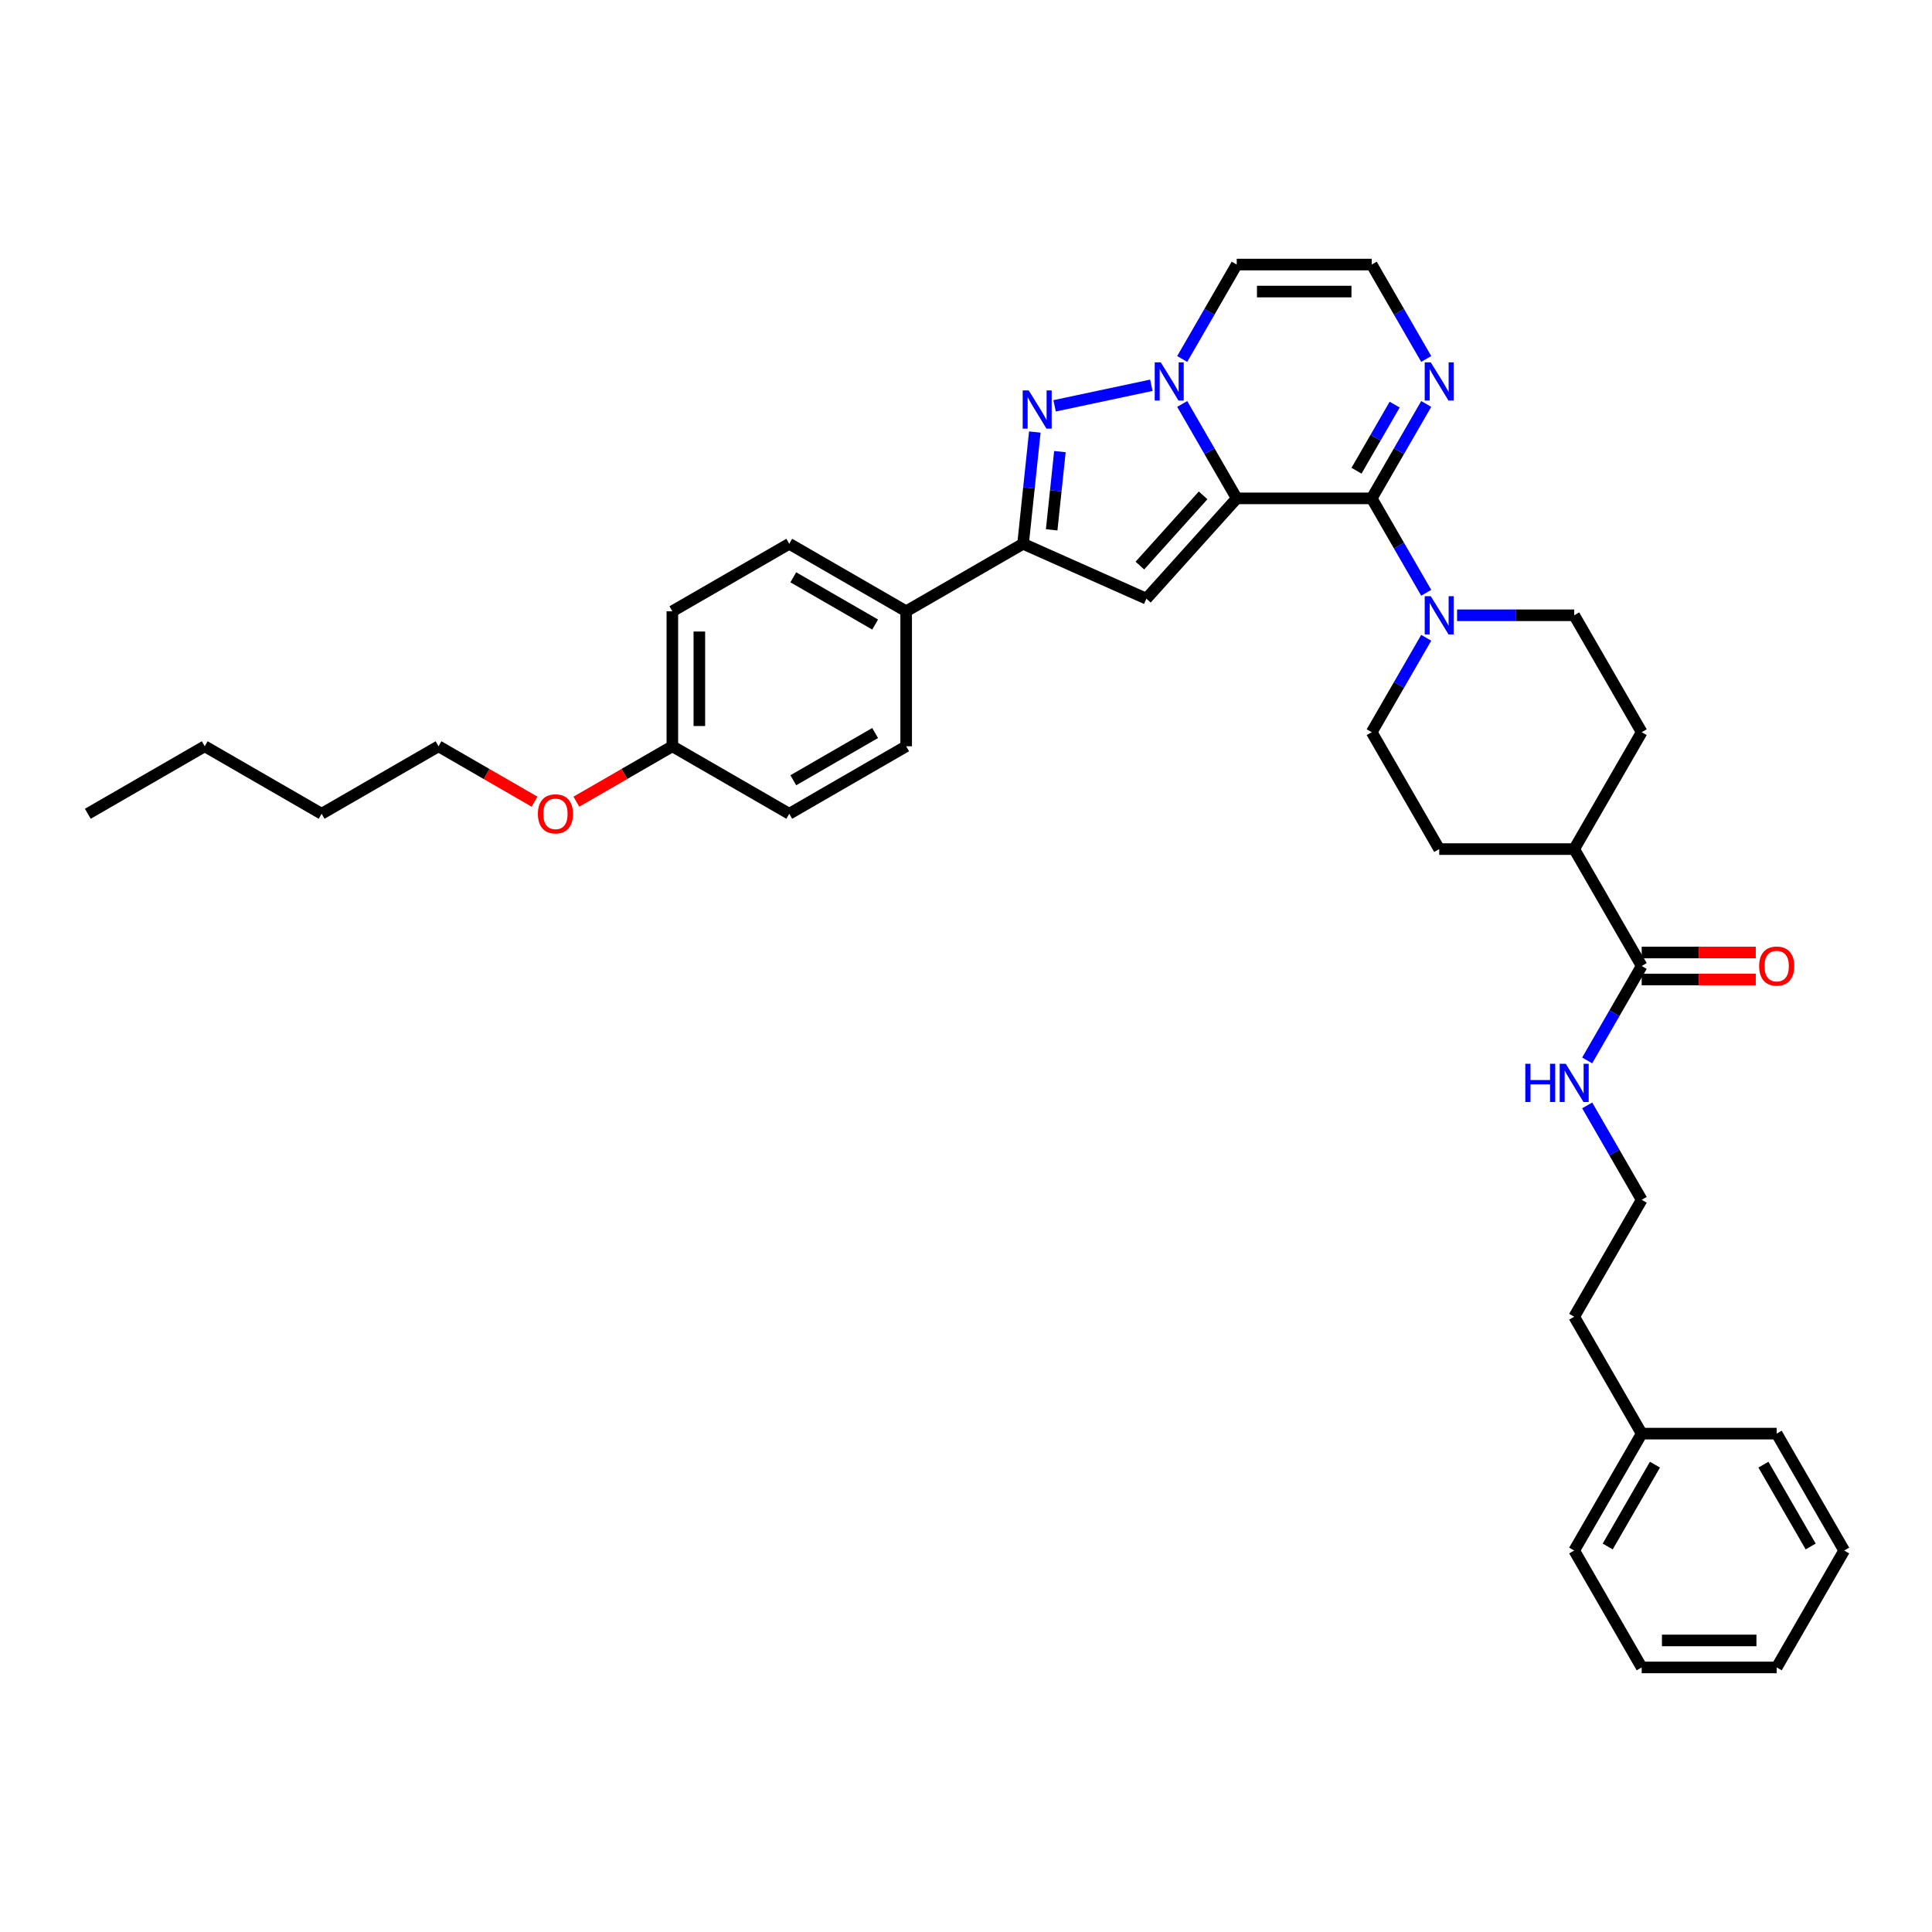 <?xml version='1.0' encoding='iso-8859-1'?>
<svg version='1.1' baseProfile='full'
              xmlns='http://www.w3.org/2000/svg'
                      xmlns:rdkit='http://www.rdkit.org/xml'
                      xmlns:xlink='http://www.w3.org/1999/xlink'
                  xml:space='preserve'
width='1000px' height='1000px' viewBox='0 0 1000 1000'>
<!-- END OF HEADER -->
<rect style='opacity:1.0;fill:#FFFFFF;stroke:none' width='1000' height='1000' x='0' y='0'> </rect>
<path class='bond-0' d='M 640.123,257.958 L 626.016,233.523' style='fill:none;fill-rule:evenodd;stroke:#000000;stroke-width:6px;stroke-linecap:butt;stroke-linejoin:miter;stroke-opacity:1' />
<path class='bond-0' d='M 626.016,233.523 L 611.908,209.088' style='fill:none;fill-rule:evenodd;stroke:#0000FF;stroke-width:6px;stroke-linecap:butt;stroke-linejoin:miter;stroke-opacity:1' />
<path class='bond-1' d='M 640.123,257.958 L 709.995,257.958' style='fill:none;fill-rule:evenodd;stroke:#000000;stroke-width:6px;stroke-linecap:butt;stroke-linejoin:miter;stroke-opacity:1' />
<path class='bond-2' d='M 640.123,257.958 L 593.37,309.882' style='fill:none;fill-rule:evenodd;stroke:#000000;stroke-width:6px;stroke-linecap:butt;stroke-linejoin:miter;stroke-opacity:1' />
<path class='bond-2' d='M 622.725,256.396 L 589.998,292.743' style='fill:none;fill-rule:evenodd;stroke:#000000;stroke-width:6px;stroke-linecap:butt;stroke-linejoin:miter;stroke-opacity:1' />
<path class='bond-3' d='M 595.936,199.413 L 545.857,210.058' style='fill:none;fill-rule:evenodd;stroke:#0000FF;stroke-width:6px;stroke-linecap:butt;stroke-linejoin:miter;stroke-opacity:1' />
<path class='bond-7' d='M 611.908,185.806 L 626.016,161.372' style='fill:none;fill-rule:evenodd;stroke:#0000FF;stroke-width:6px;stroke-linecap:butt;stroke-linejoin:miter;stroke-opacity:1' />
<path class='bond-7' d='M 626.016,161.372 L 640.123,136.937' style='fill:none;fill-rule:evenodd;stroke:#000000;stroke-width:6px;stroke-linecap:butt;stroke-linejoin:miter;stroke-opacity:1' />
<path class='bond-5' d='M 709.995,257.958 L 724.102,282.393' style='fill:none;fill-rule:evenodd;stroke:#000000;stroke-width:6px;stroke-linecap:butt;stroke-linejoin:miter;stroke-opacity:1' />
<path class='bond-5' d='M 724.102,282.393 L 738.21,306.828' style='fill:none;fill-rule:evenodd;stroke:#0000FF;stroke-width:6px;stroke-linecap:butt;stroke-linejoin:miter;stroke-opacity:1' />
<path class='bond-6' d='M 709.995,257.958 L 724.102,233.523' style='fill:none;fill-rule:evenodd;stroke:#000000;stroke-width:6px;stroke-linecap:butt;stroke-linejoin:miter;stroke-opacity:1' />
<path class='bond-6' d='M 724.102,233.523 L 738.21,209.088' style='fill:none;fill-rule:evenodd;stroke:#0000FF;stroke-width:6px;stroke-linecap:butt;stroke-linejoin:miter;stroke-opacity:1' />
<path class='bond-6' d='M 702.125,243.64 L 712,226.536' style='fill:none;fill-rule:evenodd;stroke:#000000;stroke-width:6px;stroke-linecap:butt;stroke-linejoin:miter;stroke-opacity:1' />
<path class='bond-6' d='M 712,226.536 L 721.876,209.431' style='fill:none;fill-rule:evenodd;stroke:#0000FF;stroke-width:6px;stroke-linecap:butt;stroke-linejoin:miter;stroke-opacity:1' />
<path class='bond-4' d='M 593.37,309.882 L 529.539,281.463' style='fill:none;fill-rule:evenodd;stroke:#000000;stroke-width:6px;stroke-linecap:butt;stroke-linejoin:miter;stroke-opacity:1' />
<path class='bond-36' d='M 535.619,223.615 L 532.579,252.539' style='fill:none;fill-rule:evenodd;stroke:#0000FF;stroke-width:6px;stroke-linecap:butt;stroke-linejoin:miter;stroke-opacity:1' />
<path class='bond-36' d='M 532.579,252.539 L 529.539,281.463' style='fill:none;fill-rule:evenodd;stroke:#000000;stroke-width:6px;stroke-linecap:butt;stroke-linejoin:miter;stroke-opacity:1' />
<path class='bond-36' d='M 548.605,233.753 L 546.477,254' style='fill:none;fill-rule:evenodd;stroke:#0000FF;stroke-width:6px;stroke-linecap:butt;stroke-linejoin:miter;stroke-opacity:1' />
<path class='bond-36' d='M 546.477,254 L 544.349,274.247' style='fill:none;fill-rule:evenodd;stroke:#000000;stroke-width:6px;stroke-linecap:butt;stroke-linejoin:miter;stroke-opacity:1' />
<path class='bond-10' d='M 529.539,281.463 L 469.029,316.399' style='fill:none;fill-rule:evenodd;stroke:#000000;stroke-width:6px;stroke-linecap:butt;stroke-linejoin:miter;stroke-opacity:1' />
<path class='bond-11' d='M 738.21,330.109 L 724.102,354.544' style='fill:none;fill-rule:evenodd;stroke:#0000FF;stroke-width:6px;stroke-linecap:butt;stroke-linejoin:miter;stroke-opacity:1' />
<path class='bond-11' d='M 724.102,354.544 L 709.995,378.979' style='fill:none;fill-rule:evenodd;stroke:#000000;stroke-width:6px;stroke-linecap:butt;stroke-linejoin:miter;stroke-opacity:1' />
<path class='bond-12' d='M 754.182,318.468 L 784.492,318.468' style='fill:none;fill-rule:evenodd;stroke:#0000FF;stroke-width:6px;stroke-linecap:butt;stroke-linejoin:miter;stroke-opacity:1' />
<path class='bond-12' d='M 784.492,318.468 L 814.802,318.468' style='fill:none;fill-rule:evenodd;stroke:#000000;stroke-width:6px;stroke-linecap:butt;stroke-linejoin:miter;stroke-opacity:1' />
<path class='bond-9' d='M 738.21,185.806 L 724.102,161.372' style='fill:none;fill-rule:evenodd;stroke:#0000FF;stroke-width:6px;stroke-linecap:butt;stroke-linejoin:miter;stroke-opacity:1' />
<path class='bond-9' d='M 724.102,161.372 L 709.995,136.937' style='fill:none;fill-rule:evenodd;stroke:#000000;stroke-width:6px;stroke-linecap:butt;stroke-linejoin:miter;stroke-opacity:1' />
<path class='bond-37' d='M 640.123,136.937 L 709.995,136.937' style='fill:none;fill-rule:evenodd;stroke:#000000;stroke-width:6px;stroke-linecap:butt;stroke-linejoin:miter;stroke-opacity:1' />
<path class='bond-37' d='M 650.604,150.911 L 699.514,150.911' style='fill:none;fill-rule:evenodd;stroke:#000000;stroke-width:6px;stroke-linecap:butt;stroke-linejoin:miter;stroke-opacity:1' />
<path class='bond-8' d='M 849.738,500 L 814.802,439.489' style='fill:none;fill-rule:evenodd;stroke:#000000;stroke-width:6px;stroke-linecap:butt;stroke-linejoin:miter;stroke-opacity:1' />
<path class='bond-14' d='M 849.738,506.987 L 879.259,506.987' style='fill:none;fill-rule:evenodd;stroke:#000000;stroke-width:6px;stroke-linecap:butt;stroke-linejoin:miter;stroke-opacity:1' />
<path class='bond-14' d='M 879.259,506.987 L 908.78,506.987' style='fill:none;fill-rule:evenodd;stroke:#FF0000;stroke-width:6px;stroke-linecap:butt;stroke-linejoin:miter;stroke-opacity:1' />
<path class='bond-14' d='M 849.738,493.013 L 879.259,493.013' style='fill:none;fill-rule:evenodd;stroke:#000000;stroke-width:6px;stroke-linecap:butt;stroke-linejoin:miter;stroke-opacity:1' />
<path class='bond-14' d='M 879.259,493.013 L 908.78,493.013' style='fill:none;fill-rule:evenodd;stroke:#FF0000;stroke-width:6px;stroke-linecap:butt;stroke-linejoin:miter;stroke-opacity:1' />
<path class='bond-15' d='M 849.738,500 L 835.631,524.435' style='fill:none;fill-rule:evenodd;stroke:#000000;stroke-width:6px;stroke-linecap:butt;stroke-linejoin:miter;stroke-opacity:1' />
<path class='bond-15' d='M 835.631,524.435 L 821.523,548.87' style='fill:none;fill-rule:evenodd;stroke:#0000FF;stroke-width:6px;stroke-linecap:butt;stroke-linejoin:miter;stroke-opacity:1' />
<path class='bond-18' d='M 469.029,316.399 L 408.518,281.463' style='fill:none;fill-rule:evenodd;stroke:#000000;stroke-width:6px;stroke-linecap:butt;stroke-linejoin:miter;stroke-opacity:1' />
<path class='bond-18' d='M 452.965,323.261 L 410.607,298.806' style='fill:none;fill-rule:evenodd;stroke:#000000;stroke-width:6px;stroke-linecap:butt;stroke-linejoin:miter;stroke-opacity:1' />
<path class='bond-19' d='M 469.029,316.399 L 469.029,386.27' style='fill:none;fill-rule:evenodd;stroke:#000000;stroke-width:6px;stroke-linecap:butt;stroke-linejoin:miter;stroke-opacity:1' />
<path class='bond-16' d='M 709.995,378.979 L 744.931,439.489' style='fill:none;fill-rule:evenodd;stroke:#000000;stroke-width:6px;stroke-linecap:butt;stroke-linejoin:miter;stroke-opacity:1' />
<path class='bond-17' d='M 814.802,318.468 L 849.738,378.979' style='fill:none;fill-rule:evenodd;stroke:#000000;stroke-width:6px;stroke-linecap:butt;stroke-linejoin:miter;stroke-opacity:1' />
<path class='bond-13' d='M 814.802,439.489 L 849.738,378.979' style='fill:none;fill-rule:evenodd;stroke:#000000;stroke-width:6px;stroke-linecap:butt;stroke-linejoin:miter;stroke-opacity:1' />
<path class='bond-38' d='M 814.802,439.489 L 744.931,439.489' style='fill:none;fill-rule:evenodd;stroke:#000000;stroke-width:6px;stroke-linecap:butt;stroke-linejoin:miter;stroke-opacity:1' />
<path class='bond-23' d='M 821.523,572.151 L 835.631,596.586' style='fill:none;fill-rule:evenodd;stroke:#0000FF;stroke-width:6px;stroke-linecap:butt;stroke-linejoin:miter;stroke-opacity:1' />
<path class='bond-23' d='M 835.631,596.586 L 849.738,621.021' style='fill:none;fill-rule:evenodd;stroke:#000000;stroke-width:6px;stroke-linecap:butt;stroke-linejoin:miter;stroke-opacity:1' />
<path class='bond-21' d='M 408.518,281.463 L 348.007,316.399' style='fill:none;fill-rule:evenodd;stroke:#000000;stroke-width:6px;stroke-linecap:butt;stroke-linejoin:miter;stroke-opacity:1' />
<path class='bond-22' d='M 469.029,386.27 L 408.518,421.206' style='fill:none;fill-rule:evenodd;stroke:#000000;stroke-width:6px;stroke-linecap:butt;stroke-linejoin:miter;stroke-opacity:1' />
<path class='bond-22' d='M 452.965,379.409 L 410.607,403.864' style='fill:none;fill-rule:evenodd;stroke:#000000;stroke-width:6px;stroke-linecap:butt;stroke-linejoin:miter;stroke-opacity:1' />
<path class='bond-20' d='M 348.007,386.27 L 408.518,421.206' style='fill:none;fill-rule:evenodd;stroke:#000000;stroke-width:6px;stroke-linecap:butt;stroke-linejoin:miter;stroke-opacity:1' />
<path class='bond-24' d='M 348.007,386.27 L 323.167,400.612' style='fill:none;fill-rule:evenodd;stroke:#000000;stroke-width:6px;stroke-linecap:butt;stroke-linejoin:miter;stroke-opacity:1' />
<path class='bond-24' d='M 323.167,400.612 L 298.327,414.953' style='fill:none;fill-rule:evenodd;stroke:#FF0000;stroke-width:6px;stroke-linecap:butt;stroke-linejoin:miter;stroke-opacity:1' />
<path class='bond-39' d='M 348.007,386.27 L 348.007,316.399' style='fill:none;fill-rule:evenodd;stroke:#000000;stroke-width:6px;stroke-linecap:butt;stroke-linejoin:miter;stroke-opacity:1' />
<path class='bond-39' d='M 361.982,375.79 L 361.982,326.88' style='fill:none;fill-rule:evenodd;stroke:#000000;stroke-width:6px;stroke-linecap:butt;stroke-linejoin:miter;stroke-opacity:1' />
<path class='bond-26' d='M 849.738,621.021 L 814.802,681.532' style='fill:none;fill-rule:evenodd;stroke:#000000;stroke-width:6px;stroke-linecap:butt;stroke-linejoin:miter;stroke-opacity:1' />
<path class='bond-27' d='M 276.667,414.953 L 251.827,400.612' style='fill:none;fill-rule:evenodd;stroke:#FF0000;stroke-width:6px;stroke-linecap:butt;stroke-linejoin:miter;stroke-opacity:1' />
<path class='bond-27' d='M 251.827,400.612 L 226.986,386.27' style='fill:none;fill-rule:evenodd;stroke:#000000;stroke-width:6px;stroke-linecap:butt;stroke-linejoin:miter;stroke-opacity:1' />
<path class='bond-25' d='M 849.738,742.042 L 814.802,681.532' style='fill:none;fill-rule:evenodd;stroke:#000000;stroke-width:6px;stroke-linecap:butt;stroke-linejoin:miter;stroke-opacity:1' />
<path class='bond-28' d='M 849.738,742.042 L 814.802,802.553' style='fill:none;fill-rule:evenodd;stroke:#000000;stroke-width:6px;stroke-linecap:butt;stroke-linejoin:miter;stroke-opacity:1' />
<path class='bond-28' d='M 856.6,758.106 L 832.145,800.463' style='fill:none;fill-rule:evenodd;stroke:#000000;stroke-width:6px;stroke-linecap:butt;stroke-linejoin:miter;stroke-opacity:1' />
<path class='bond-29' d='M 849.738,742.042 L 919.61,742.042' style='fill:none;fill-rule:evenodd;stroke:#000000;stroke-width:6px;stroke-linecap:butt;stroke-linejoin:miter;stroke-opacity:1' />
<path class='bond-30' d='M 226.986,386.27 L 166.476,421.206' style='fill:none;fill-rule:evenodd;stroke:#000000;stroke-width:6px;stroke-linecap:butt;stroke-linejoin:miter;stroke-opacity:1' />
<path class='bond-33' d='M 814.802,802.553 L 849.738,863.063' style='fill:none;fill-rule:evenodd;stroke:#000000;stroke-width:6px;stroke-linecap:butt;stroke-linejoin:miter;stroke-opacity:1' />
<path class='bond-34' d='M 919.61,742.042 L 954.545,802.553' style='fill:none;fill-rule:evenodd;stroke:#000000;stroke-width:6px;stroke-linecap:butt;stroke-linejoin:miter;stroke-opacity:1' />
<path class='bond-34' d='M 912.748,758.106 L 937.203,800.463' style='fill:none;fill-rule:evenodd;stroke:#000000;stroke-width:6px;stroke-linecap:butt;stroke-linejoin:miter;stroke-opacity:1' />
<path class='bond-31' d='M 166.476,421.206 L 105.965,386.27' style='fill:none;fill-rule:evenodd;stroke:#000000;stroke-width:6px;stroke-linecap:butt;stroke-linejoin:miter;stroke-opacity:1' />
<path class='bond-32' d='M 105.965,386.27 L 45.455,421.206' style='fill:none;fill-rule:evenodd;stroke:#000000;stroke-width:6px;stroke-linecap:butt;stroke-linejoin:miter;stroke-opacity:1' />
<path class='bond-40' d='M 849.738,863.063 L 919.61,863.063' style='fill:none;fill-rule:evenodd;stroke:#000000;stroke-width:6px;stroke-linecap:butt;stroke-linejoin:miter;stroke-opacity:1' />
<path class='bond-40' d='M 860.219,849.089 L 909.129,849.089' style='fill:none;fill-rule:evenodd;stroke:#000000;stroke-width:6px;stroke-linecap:butt;stroke-linejoin:miter;stroke-opacity:1' />
<path class='bond-35' d='M 954.545,802.553 L 919.61,863.063' style='fill:none;fill-rule:evenodd;stroke:#000000;stroke-width:6px;stroke-linecap:butt;stroke-linejoin:miter;stroke-opacity:1' />
<path  class='atom-1' d='M 600.814 187.553
L 607.298 198.034
Q 607.94 199.068, 608.975 200.941
Q 610.009 202.813, 610.065 202.925
L 610.065 187.553
L 612.692 187.553
L 612.692 207.341
L 609.981 207.341
L 603.021 195.882
Q 602.211 194.54, 601.345 193.003
Q 600.506 191.466, 600.255 190.991
L 600.255 207.341
L 597.683 207.341
L 597.683 187.553
L 600.814 187.553
' fill='#0000FF'/>
<path  class='atom-4' d='M 532.469 202.08
L 538.953 212.561
Q 539.596 213.595, 540.63 215.468
Q 541.664 217.34, 541.72 217.452
L 541.72 202.08
L 544.347 202.08
L 544.347 221.868
L 541.636 221.868
L 534.677 210.409
Q 533.866 209.068, 533 207.53
Q 532.161 205.993, 531.91 205.518
L 531.91 221.868
L 529.339 221.868
L 529.339 202.08
L 532.469 202.08
' fill='#0000FF'/>
<path  class='atom-6' d='M 740.557 308.574
L 747.041 319.055
Q 747.684 320.089, 748.718 321.962
Q 749.752 323.834, 749.808 323.946
L 749.808 308.574
L 752.435 308.574
L 752.435 328.362
L 749.724 328.362
L 742.765 316.903
Q 741.954 315.562, 741.088 314.024
Q 740.249 312.487, 739.998 312.012
L 739.998 328.362
L 737.426 328.362
L 737.426 308.574
L 740.557 308.574
' fill='#0000FF'/>
<path  class='atom-7' d='M 740.557 187.553
L 747.041 198.034
Q 747.684 199.068, 748.718 200.941
Q 749.752 202.813, 749.808 202.925
L 749.808 187.553
L 752.435 187.553
L 752.435 207.341
L 749.724 207.341
L 742.765 195.882
Q 741.954 194.54, 741.088 193.003
Q 740.249 191.466, 739.998 190.991
L 739.998 207.341
L 737.426 207.341
L 737.426 187.553
L 740.557 187.553
' fill='#0000FF'/>
<path  class='atom-15' d='M 910.526 500.056
Q 910.526 495.305, 912.874 492.65
Q 915.222 489.994, 919.61 489.994
Q 923.998 489.994, 926.345 492.65
Q 928.693 495.305, 928.693 500.056
Q 928.693 504.863, 926.317 507.602
Q 923.942 510.313, 919.61 510.313
Q 915.25 510.313, 912.874 507.602
Q 910.526 504.891, 910.526 500.056
M 919.61 508.077
Q 922.628 508.077, 924.249 506.065
Q 925.898 504.025, 925.898 500.056
Q 925.898 496.171, 924.249 494.215
Q 922.628 492.23, 919.61 492.23
Q 916.591 492.23, 914.942 494.187
Q 913.321 496.143, 913.321 500.056
Q 913.321 504.053, 914.942 506.065
Q 916.591 508.077, 919.61 508.077
' fill='#FF0000'/>
<path  class='atom-16' d='M 789.495 550.617
L 792.178 550.617
L 792.178 559.029
L 802.295 559.029
L 802.295 550.617
L 804.978 550.617
L 804.978 570.404
L 802.295 570.404
L 802.295 561.265
L 792.178 561.265
L 792.178 570.404
L 789.495 570.404
L 789.495 550.617
' fill='#0000FF'/>
<path  class='atom-16' d='M 810.428 550.617
L 816.912 561.097
Q 817.555 562.132, 818.589 564.004
Q 819.623 565.877, 819.679 565.989
L 819.679 550.617
L 822.306 550.617
L 822.306 570.404
L 819.595 570.404
L 812.636 558.945
Q 811.826 557.604, 810.959 556.067
Q 810.121 554.53, 809.869 554.054
L 809.869 570.404
L 807.298 570.404
L 807.298 550.617
L 810.428 550.617
' fill='#0000FF'/>
<path  class='atom-25' d='M 278.414 421.262
Q 278.414 416.511, 280.761 413.856
Q 283.109 411.201, 287.497 411.201
Q 291.885 411.201, 294.232 413.856
Q 296.58 416.511, 296.58 421.262
Q 296.58 426.069, 294.205 428.808
Q 291.829 431.519, 287.497 431.519
Q 283.137 431.519, 280.761 428.808
Q 278.414 426.097, 278.414 421.262
M 287.497 429.283
Q 290.515 429.283, 292.136 427.271
Q 293.785 425.231, 293.785 421.262
Q 293.785 417.377, 292.136 415.421
Q 290.515 413.437, 287.497 413.437
Q 284.478 413.437, 282.829 415.393
Q 281.208 417.349, 281.208 421.262
Q 281.208 425.259, 282.829 427.271
Q 284.478 429.283, 287.497 429.283
' fill='#FF0000'/>
</svg>
